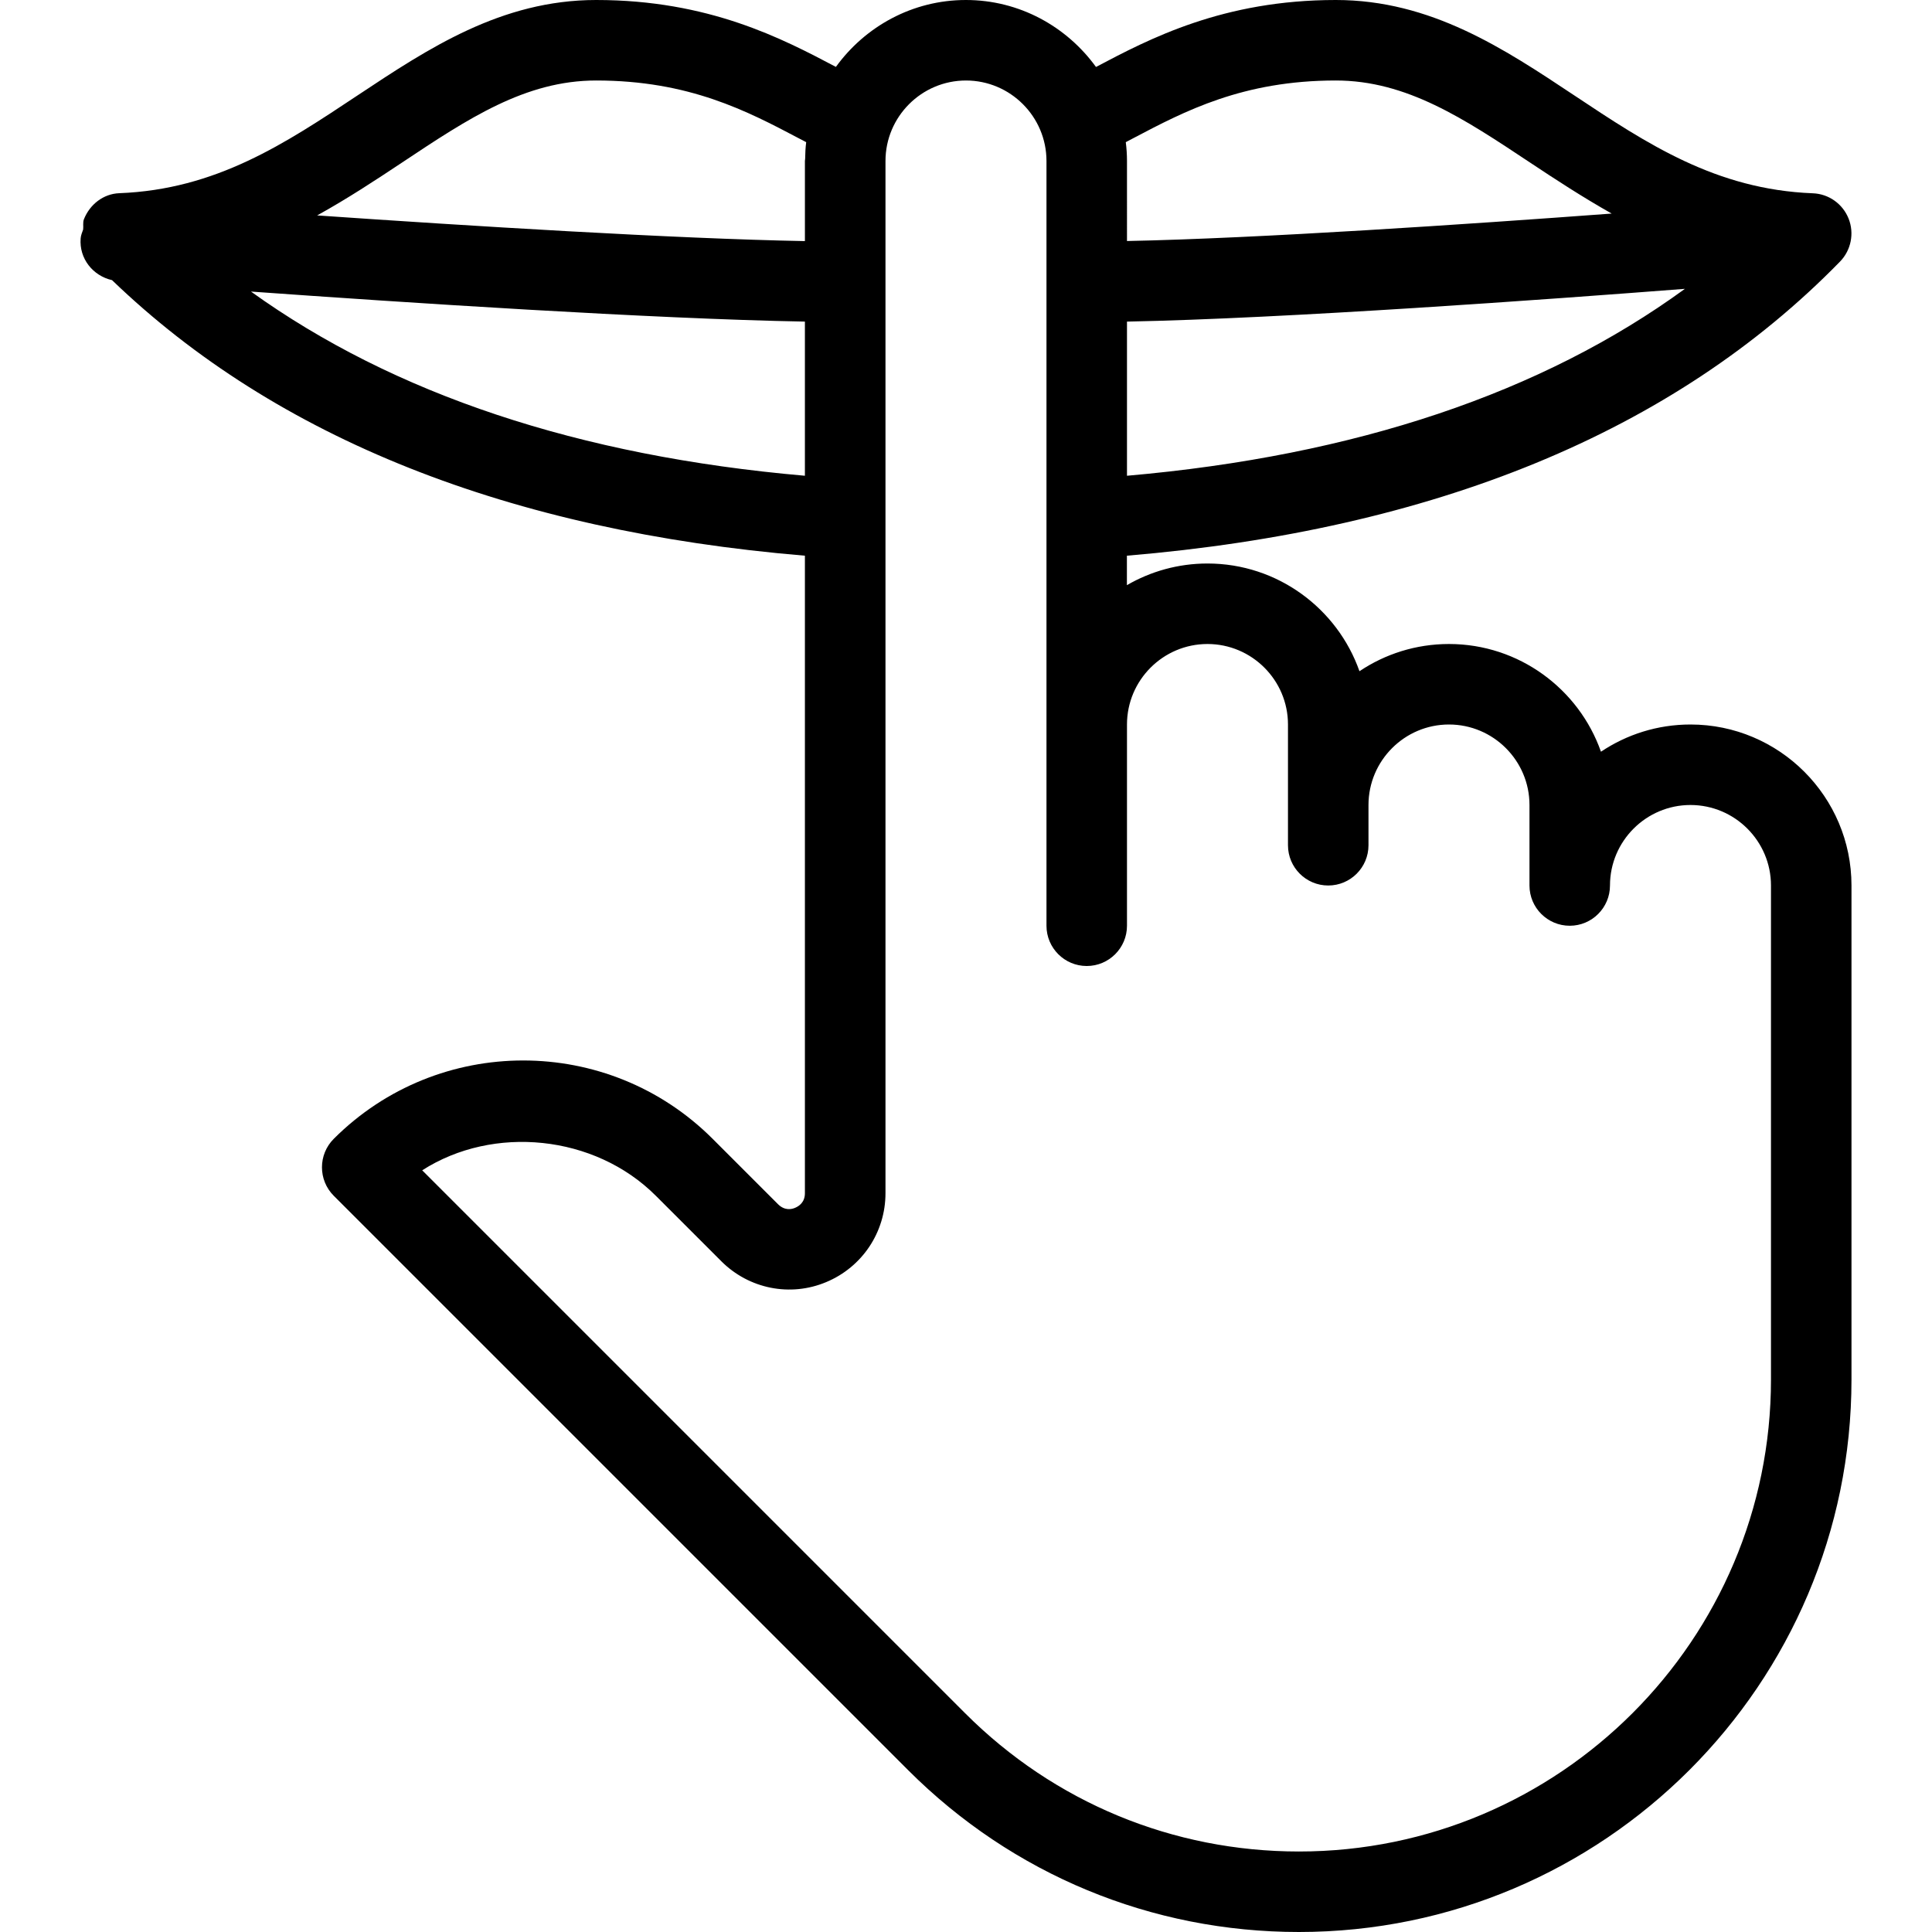<?xml version="1.0" encoding="iso-8859-1"?>
<!-- Uploaded to: SVG Repo, www.svgrepo.com, Generator: SVG Repo Mixer Tools -->
<svg fill="#000000" height="800px" width="800px" version="1.1" id="Layer_1" xmlns="http://www.w3.org/2000/svg" xmlns:xlink="http://www.w3.org/1999/xlink" 
	 viewBox="0 0 512 512" xml:space="preserve">
<g>
	<g>
		<path d="M447.996,192c-8.789,0-16.939,2.667-23.723,7.211c-5.845-16.597-21.696-28.544-40.277-28.544
			c-8.789,0-16.939,2.667-23.723,7.211c-5.845-16.597-21.696-28.544-40.277-28.544c-7.765,0-15.061,2.091-21.355,5.739v-7.808
			c81.301-6.805,144.896-32.768,188.992-77.952c2.923-3.008,3.819-7.488,2.261-11.392c-1.557-3.904-5.269-6.549-9.493-6.699
			c-25.664-1.003-43.883-13.099-63.168-25.92C398.524,12.864,379.196,0,354.001,0c-29.867,0-49.344,10.24-63.552,17.749
			C282.684,7.04,270.161,0,255.974,0c-14.187,0-26.709,7.04-34.453,17.728C207.292,10.219,187.836,0,157.99,0
			c-25.173,0-44.523,12.864-63.232,25.28C75.473,38.101,57.254,50.219,31.59,51.2c-4.224,0.171-7.787,2.987-9.344,6.891
			c-0.341,0.875-0.107,1.813-0.213,2.731c-0.256,0.768-0.597,1.493-0.661,2.347c-0.427,5.355,3.243,9.92,8.32,11.072
			c43.563,41.941,105.259,66.453,183.616,73.024v168.96c0,2.411-1.6,3.435-2.56,3.84c-0.939,0.427-2.773,0.811-4.523-0.896
			l-17.365-17.365c-27.691-27.691-72.725-27.691-100.416,0c-4.16,4.16-4.16,10.923,0,15.083L240.678,469.12
			C268.348,496.768,305.126,512,344.23,512c80.747,0,146.432-65.685,146.432-146.432V234.667
			C490.662,211.136,471.526,192,447.996,192z M298.662,126.08V85.227c41.941-0.811,111.488-5.867,147.861-8.683
			C408.721,104.085,359.27,120.789,298.662,126.08z M300.326,36.629c13.611-7.168,29.035-15.296,53.675-15.296
			c18.752,0,33.899,10.069,51.435,21.717c6.805,4.523,13.995,9.216,21.675,13.547c-37.952,2.816-93.419,6.571-128.448,7.275V42.667
			c0-1.664-0.107-3.328-0.32-4.992C299.004,37.333,299.644,36.971,300.326,36.629z M106.556,43.072
			c17.536-11.669,32.683-21.739,51.435-21.739c24.64,0,40.064,8.128,53.696,15.317c0.661,0.341,1.323,0.683,1.963,1.024
			c-0.192,1.472-0.256,2.923-0.277,4.395c0,0.213-0.064,0.384-0.064,0.597v21.227c-34.709-0.64-89.173-4.032-129.259-6.805
			C92.07,52.651,99.494,47.765,106.556,43.072z M66.513,77.269c40.533,2.901,106.347,7.232,146.795,7.957v40.853
			C153.382,120.853,104.337,104.448,66.513,77.269z M469.329,365.568c0,68.992-56.107,125.099-125.099,125.099
			c-33.408,0-64.832-13.013-88.448-36.629L111.889,310.144c18.816-12.075,45.696-9.472,61.909,6.741l17.365,17.365
			c7.317,7.317,18.261,9.515,27.776,5.525c9.536-3.968,15.723-13.205,15.723-23.552V137.579V42.667
			c0-11.755,9.579-21.333,21.333-21.333s21.333,9.579,21.333,21.333v94.912v107.755c0,5.888,4.779,10.667,10.667,10.667
			s10.667-4.779,10.667-10.667V192c0-11.755,9.579-21.333,21.333-21.333s21.333,9.579,21.333,21.333v32
			c0,5.888,4.779,10.667,10.667,10.667c5.888,0,10.667-4.779,10.667-10.667v-10.667c0-11.755,9.579-21.333,21.333-21.333
			c11.755,0,21.333,9.579,21.333,21.333v21.333c0,5.888,4.779,10.667,10.667,10.667c5.888,0,10.667-4.779,10.667-10.667
			c0-11.755,9.579-21.333,21.333-21.333c11.755,0,21.333,9.579,21.333,21.333V365.568z"/>
	</g>
</g>
</svg>